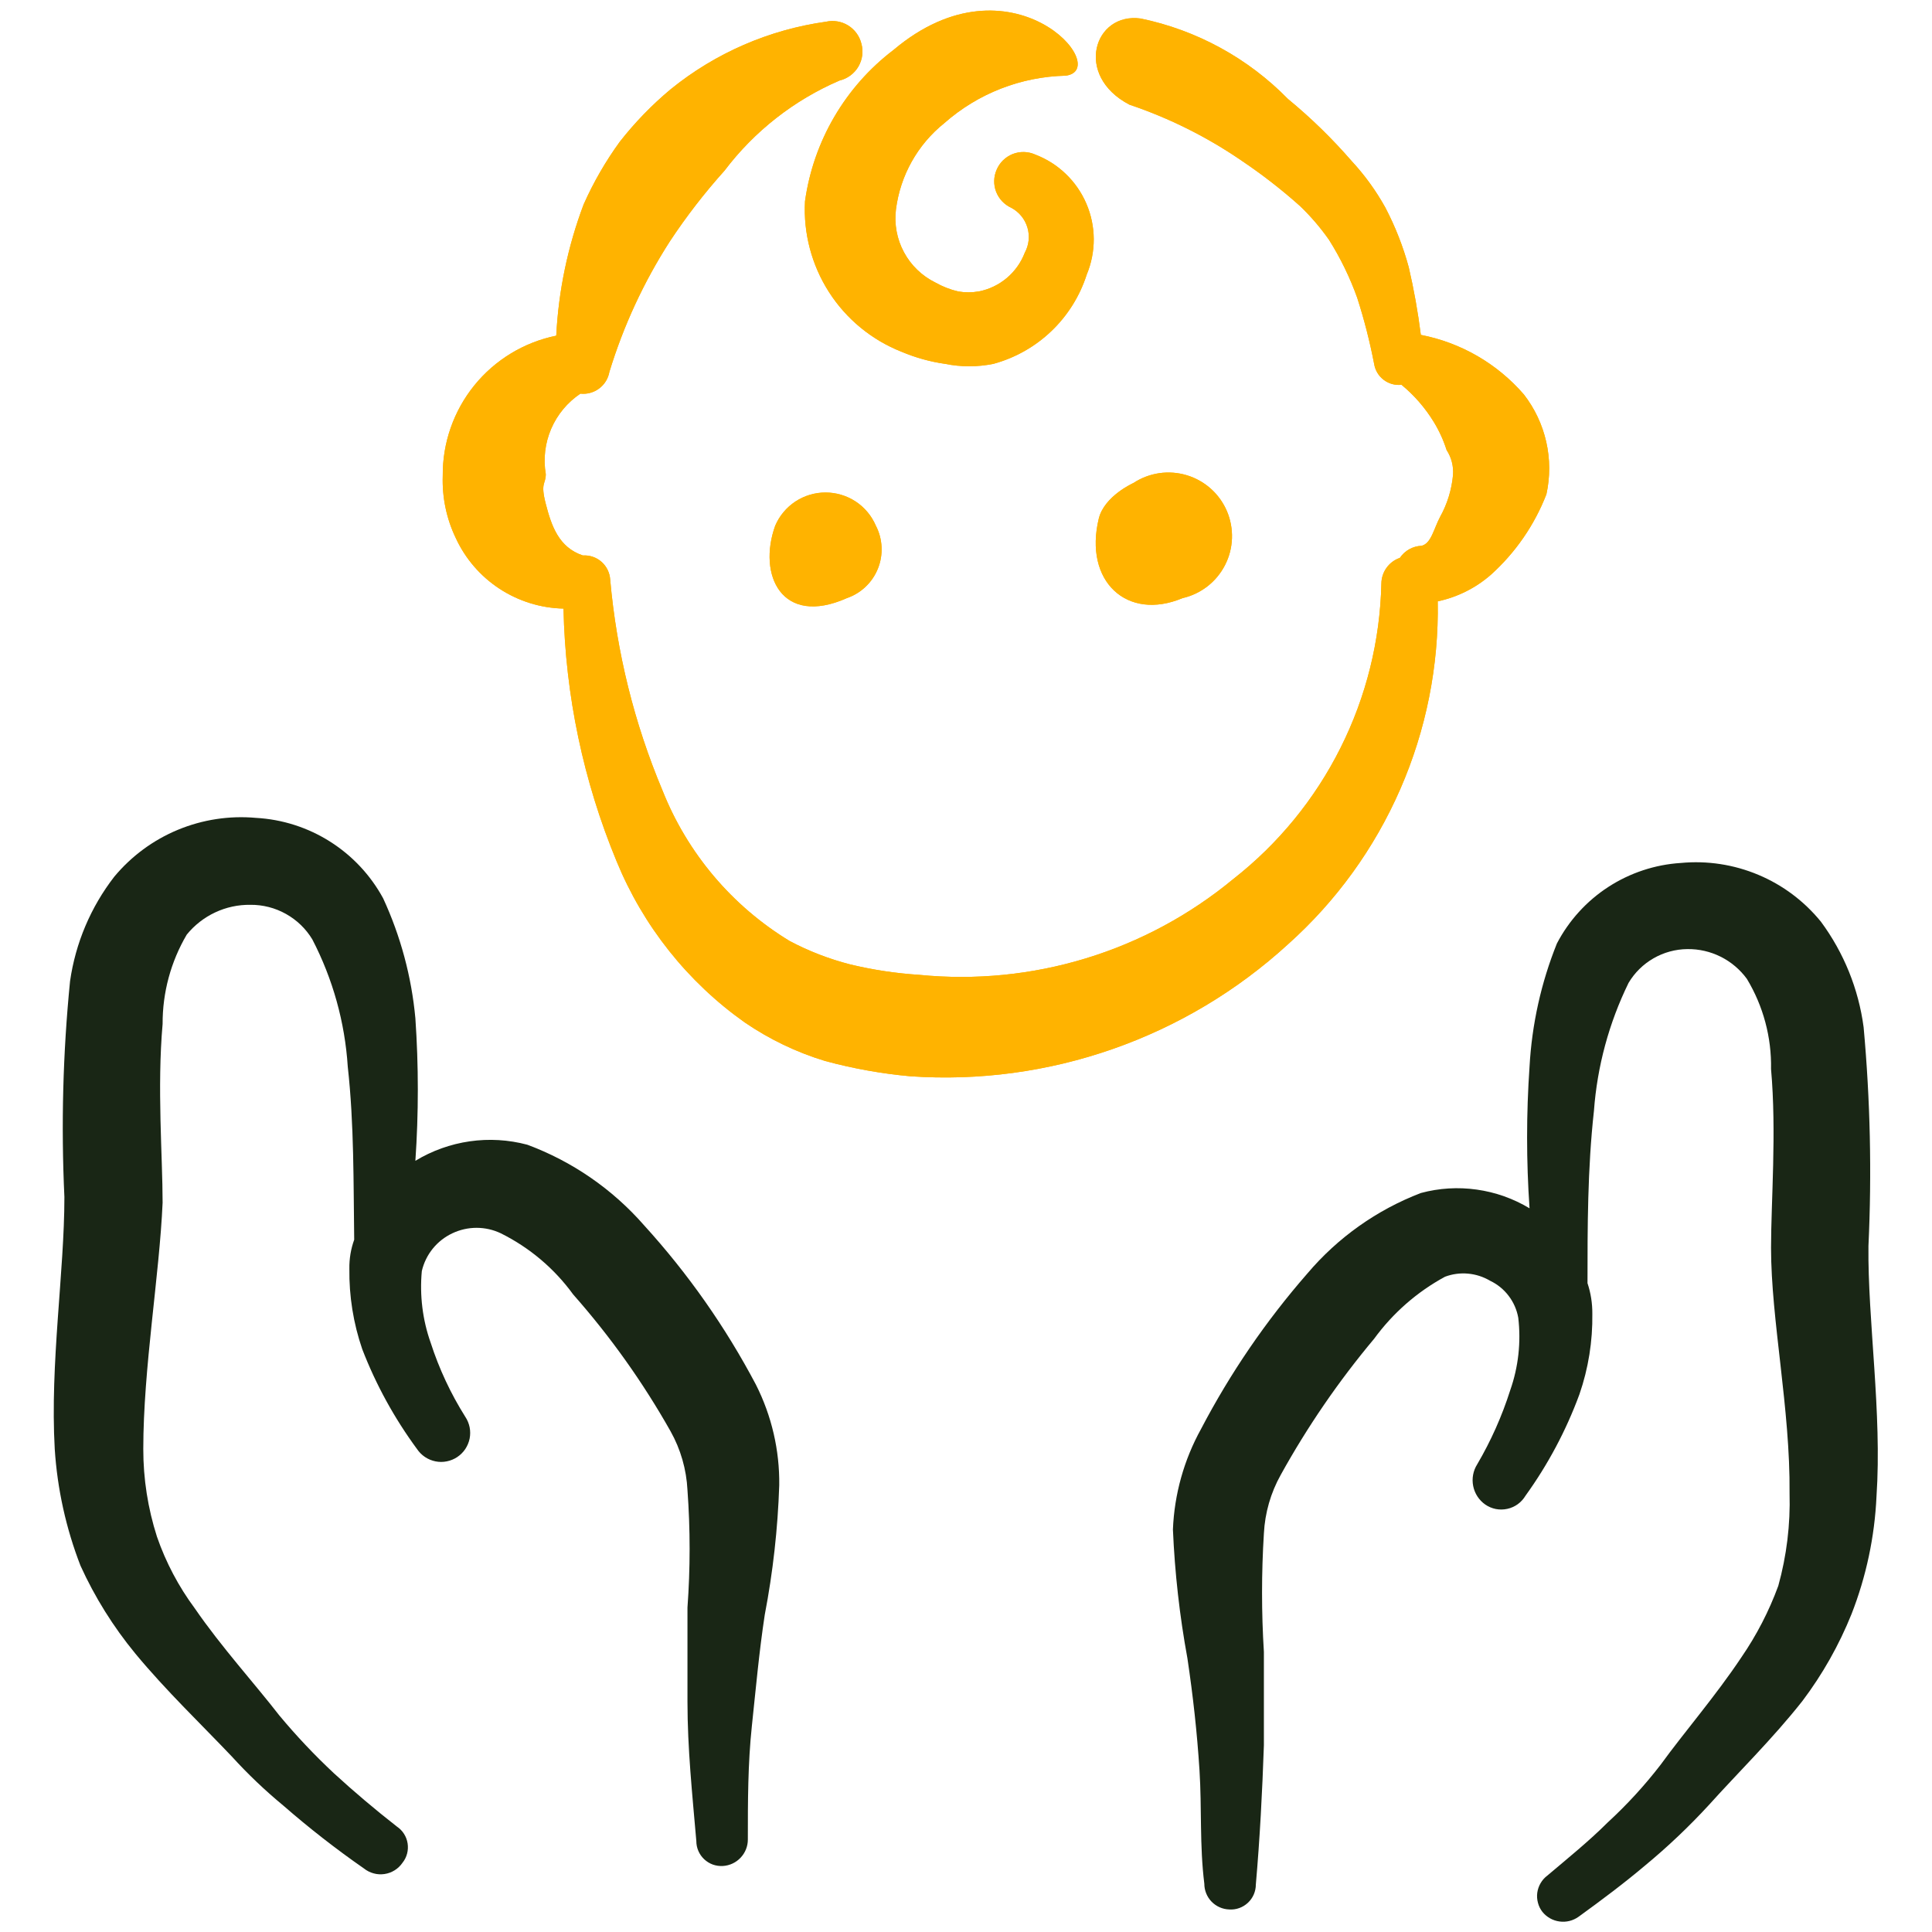 <svg width="48" height="48" viewBox="0 0 48 48" fill="none" xmlns="http://www.w3.org/2000/svg">
<g clip-path="url(#clip0_1_31206)">
<path fill-rule="evenodd" clip-rule="evenodd" d="M22.2 1.24C20.999 2.154 20.209 3.506 20 5C19.957 5.796 20.166 6.586 20.596 7.257C21.027 7.929 21.658 8.447 22.4 8.74C22.746 8.886 23.109 8.987 23.48 9.04C23.876 9.12 24.284 9.12 24.68 9.04C25.221 8.893 25.717 8.613 26.122 8.225C26.528 7.837 26.829 7.354 27 6.82C27.116 6.541 27.175 6.241 27.174 5.939C27.172 5.636 27.11 5.337 26.99 5.059C26.871 4.781 26.697 4.53 26.479 4.321C26.261 4.111 26.003 3.948 25.72 3.84C25.632 3.801 25.537 3.779 25.441 3.777C25.345 3.775 25.249 3.792 25.16 3.827C25.07 3.863 24.989 3.916 24.92 3.983C24.851 4.051 24.797 4.131 24.76 4.22C24.685 4.393 24.681 4.588 24.748 4.763C24.816 4.939 24.949 5.081 25.12 5.16C25.217 5.21 25.302 5.28 25.372 5.364C25.441 5.447 25.493 5.544 25.525 5.649C25.557 5.753 25.567 5.863 25.556 5.971C25.545 6.079 25.512 6.184 25.46 6.28C25.367 6.523 25.213 6.739 25.014 6.907C24.814 7.075 24.576 7.19 24.32 7.24C24.148 7.27 23.972 7.27 23.8 7.24C23.604 7.193 23.416 7.119 23.24 7.02C22.907 6.856 22.634 6.593 22.459 6.267C22.283 5.941 22.214 5.568 22.26 5.2C22.368 4.358 22.798 3.591 23.46 3.06C24.296 2.322 25.366 1.904 26.48 1.88C27.66 1.72 25.12 -1.22 22.2 1.24Z" fill="#FFB300"/>
<path fill-rule="evenodd" clip-rule="evenodd" d="M37.86 9.8C37.197 9.034 36.295 8.512 35.3 8.32C35.229 7.755 35.129 7.194 35 6.64C34.861 6.127 34.666 5.631 34.42 5.16C34.188 4.741 33.906 4.351 33.58 4C33.097 3.443 32.569 2.928 32 2.46C31.006 1.444 29.732 0.748 28.34 0.46C27.18 0.3 26.68 1.88 28.06 2.6C29.054 2.935 29.996 3.406 30.86 4C31.365 4.34 31.846 4.714 32.3 5.12C32.567 5.376 32.808 5.657 33.02 5.96C33.305 6.413 33.54 6.896 33.72 7.4C33.893 7.938 34.033 8.485 34.14 9.04C34.165 9.198 34.249 9.339 34.376 9.436C34.502 9.533 34.661 9.577 34.82 9.56C35.136 9.82 35.406 10.131 35.62 10.48C35.755 10.7 35.862 10.934 35.94 11.18C36.06 11.364 36.116 11.581 36.1 11.8C36.067 12.165 35.958 12.52 35.78 12.84C35.62 13.14 35.56 13.5 35.32 13.56C35.213 13.564 35.108 13.593 35.014 13.645C34.92 13.697 34.84 13.771 34.78 13.86C34.646 13.906 34.53 13.992 34.448 14.107C34.365 14.221 34.321 14.359 34.32 14.5C34.288 15.919 33.941 17.314 33.304 18.583C32.668 19.853 31.758 20.965 30.64 21.84C29.561 22.732 28.317 23.402 26.978 23.81C25.639 24.219 24.233 24.358 22.84 24.22C22.26 24.183 21.685 24.096 21.12 23.96C20.599 23.826 20.096 23.632 19.62 23.38C18.188 22.51 17.078 21.197 16.46 19.64C15.758 17.971 15.32 16.203 15.16 14.4C15.155 14.316 15.133 14.234 15.096 14.158C15.059 14.082 15.008 14.015 14.945 13.959C14.881 13.903 14.808 13.86 14.728 13.833C14.648 13.806 14.564 13.795 14.48 13.8C13.88 13.6 13.7 13.06 13.56 12.52C13.42 11.98 13.56 12.04 13.56 11.78C13.495 11.399 13.541 11.008 13.694 10.653C13.847 10.298 14.099 9.995 14.42 9.78C14.586 9.798 14.753 9.752 14.886 9.652C15.02 9.552 15.111 9.404 15.14 9.24C15.489 8.096 15.994 7.006 16.64 6C17.049 5.38 17.504 4.792 18 4.24C18.743 3.258 19.729 2.486 20.86 2C20.957 1.977 21.048 1.934 21.128 1.875C21.208 1.816 21.275 1.741 21.326 1.655C21.376 1.569 21.409 1.474 21.422 1.375C21.434 1.276 21.427 1.176 21.4 1.08C21.353 0.893 21.234 0.732 21.07 0.631C20.905 0.53 20.708 0.498 20.52 0.54C19.104 0.738 17.769 1.319 16.66 2.22C16.195 2.608 15.773 3.044 15.4 3.52C15.046 4.007 14.744 4.53 14.5 5.08C14.106 6.125 13.876 7.225 13.82 8.34C13.019 8.503 12.3 8.939 11.785 9.574C11.271 10.209 10.993 11.003 11 11.82C10.982 12.352 11.091 12.88 11.32 13.36C11.556 13.875 11.933 14.314 12.407 14.625C12.881 14.936 13.433 15.108 14 15.12C14.046 17.277 14.494 19.407 15.32 21.4C15.979 23.008 17.082 24.395 18.5 25.4C19.114 25.82 19.788 26.144 20.5 26.36C21.194 26.548 21.904 26.675 22.62 26.74C24.324 26.857 26.034 26.626 27.646 26.062C29.259 25.498 30.74 24.613 32 23.46C33.196 22.391 34.148 21.076 34.789 19.606C35.431 18.136 35.749 16.544 35.72 14.94C36.209 14.836 36.663 14.609 37.04 14.28C37.65 13.731 38.123 13.046 38.42 12.28C38.514 11.851 38.513 11.406 38.416 10.978C38.319 10.549 38.129 10.147 37.86 9.8Z" fill="#FFB300"/>
<path fill-rule="evenodd" clip-rule="evenodd" d="M21.04 14.86C21.214 14.8 21.373 14.704 21.506 14.577C21.64 14.45 21.744 14.296 21.812 14.125C21.881 13.954 21.911 13.771 21.902 13.587C21.893 13.403 21.845 13.223 21.76 13.06C21.655 12.815 21.481 12.607 21.259 12.46C21.036 12.314 20.776 12.236 20.51 12.236C20.244 12.236 19.984 12.314 19.761 12.46C19.539 12.607 19.365 12.815 19.26 13.06C18.82 14.28 19.42 15.58 21.04 14.86Z" fill="#FFB300"/>
<path fill-rule="evenodd" clip-rule="evenodd" d="M29.38 14.86C29.606 14.809 29.817 14.708 30 14.566C30.182 14.424 30.331 14.244 30.436 14.038C30.542 13.832 30.6 13.605 30.608 13.374C30.616 13.143 30.573 12.912 30.483 12.7C30.392 12.487 30.255 12.296 30.083 12.142C29.91 11.988 29.706 11.873 29.485 11.807C29.263 11.74 29.03 11.723 28.801 11.756C28.572 11.79 28.353 11.873 28.16 12C28.16 12 27.44 12.32 27.3 12.88C26.92 14.44 28 15.44 29.38 14.86Z" fill="#FFB300"/>
<g filter="url(#filter0_f_1_31206)">
<path fill-rule="evenodd" clip-rule="evenodd" d="M22.2 1.24C20.999 2.154 20.209 3.506 20 5C19.957 5.796 20.166 6.586 20.596 7.257C21.027 7.929 21.658 8.447 22.4 8.74C22.746 8.886 23.109 8.987 23.48 9.04C23.876 9.12 24.284 9.12 24.68 9.04C25.221 8.893 25.717 8.613 26.122 8.225C26.528 7.837 26.829 7.354 27 6.82C27.116 6.541 27.175 6.241 27.174 5.939C27.172 5.636 27.11 5.337 26.99 5.059C26.871 4.781 26.697 4.53 26.479 4.321C26.261 4.111 26.003 3.948 25.72 3.84C25.632 3.801 25.537 3.779 25.441 3.777C25.345 3.775 25.249 3.792 25.16 3.827C25.07 3.863 24.989 3.916 24.92 3.983C24.851 4.051 24.797 4.131 24.76 4.22C24.685 4.393 24.681 4.588 24.748 4.763C24.816 4.939 24.949 5.081 25.12 5.16C25.217 5.21 25.302 5.28 25.372 5.364C25.441 5.447 25.493 5.544 25.525 5.649C25.557 5.753 25.567 5.863 25.556 5.971C25.545 6.079 25.512 6.184 25.46 6.28C25.367 6.523 25.213 6.739 25.014 6.907C24.814 7.075 24.576 7.19 24.32 7.24C24.148 7.27 23.972 7.27 23.8 7.24C23.604 7.193 23.416 7.119 23.24 7.02C22.907 6.856 22.634 6.593 22.459 6.267C22.283 5.941 22.214 5.568 22.26 5.2C22.368 4.358 22.798 3.591 23.46 3.06C24.296 2.322 25.366 1.904 26.48 1.88C27.66 1.72 25.12 -1.22 22.2 1.24Z" fill="#FFB300"/>
<path fill-rule="evenodd" clip-rule="evenodd" d="M37.86 9.8C37.197 9.034 36.295 8.512 35.3 8.32C35.229 7.755 35.129 7.194 35 6.64C34.861 6.127 34.666 5.631 34.42 5.16C34.188 4.741 33.906 4.351 33.58 4C33.097 3.443 32.569 2.928 32 2.46C31.006 1.444 29.732 0.748 28.34 0.46C27.18 0.3 26.68 1.88 28.06 2.6C29.054 2.935 29.996 3.406 30.86 4C31.365 4.34 31.846 4.714 32.3 5.12C32.567 5.376 32.808 5.657 33.02 5.96C33.305 6.413 33.54 6.896 33.72 7.4C33.893 7.938 34.033 8.485 34.14 9.04C34.165 9.198 34.249 9.339 34.376 9.436C34.502 9.533 34.661 9.577 34.82 9.56C35.136 9.82 35.406 10.131 35.62 10.48C35.755 10.7 35.862 10.934 35.94 11.18C36.06 11.364 36.116 11.581 36.1 11.8C36.067 12.165 35.958 12.52 35.78 12.84C35.62 13.14 35.56 13.5 35.32 13.56C35.213 13.564 35.108 13.593 35.014 13.645C34.92 13.697 34.84 13.771 34.78 13.86C34.646 13.906 34.53 13.992 34.448 14.107C34.365 14.221 34.321 14.359 34.32 14.5C34.288 15.919 33.941 17.314 33.304 18.583C32.668 19.853 31.758 20.965 30.64 21.84C29.561 22.732 28.317 23.402 26.978 23.81C25.639 24.219 24.233 24.358 22.84 24.22C22.26 24.183 21.685 24.096 21.12 23.96C20.599 23.826 20.096 23.632 19.62 23.38C18.188 22.51 17.078 21.197 16.46 19.64C15.758 17.971 15.32 16.203 15.16 14.4C15.155 14.316 15.133 14.234 15.096 14.158C15.059 14.082 15.008 14.015 14.945 13.959C14.881 13.903 14.808 13.86 14.728 13.833C14.648 13.806 14.564 13.795 14.48 13.8C13.88 13.6 13.7 13.06 13.56 12.52C13.42 11.98 13.56 12.04 13.56 11.78C13.495 11.399 13.541 11.008 13.694 10.653C13.847 10.298 14.099 9.995 14.42 9.78C14.586 9.798 14.753 9.752 14.886 9.652C15.02 9.552 15.111 9.404 15.14 9.24C15.489 8.096 15.994 7.006 16.64 6C17.049 5.38 17.504 4.792 18 4.24C18.743 3.258 19.729 2.486 20.86 2C20.957 1.977 21.048 1.934 21.128 1.875C21.208 1.816 21.275 1.741 21.326 1.655C21.376 1.569 21.409 1.474 21.422 1.375C21.434 1.276 21.427 1.176 21.4 1.08C21.353 0.893 21.234 0.732 21.07 0.631C20.905 0.53 20.708 0.498 20.52 0.54C19.104 0.738 17.769 1.319 16.66 2.22C16.195 2.608 15.773 3.044 15.4 3.52C15.046 4.007 14.744 4.53 14.5 5.08C14.106 6.125 13.876 7.225 13.82 8.34C13.019 8.503 12.3 8.939 11.785 9.574C11.271 10.209 10.993 11.003 11 11.82C10.982 12.352 11.091 12.88 11.32 13.36C11.556 13.875 11.933 14.314 12.407 14.625C12.881 14.936 13.433 15.108 14 15.12C14.046 17.277 14.494 19.407 15.32 21.4C15.979 23.008 17.082 24.395 18.5 25.4C19.114 25.82 19.788 26.144 20.5 26.36C21.194 26.548 21.904 26.675 22.62 26.74C24.324 26.857 26.034 26.626 27.646 26.062C29.259 25.498 30.74 24.613 32 23.46C33.196 22.391 34.148 21.076 34.789 19.606C35.431 18.136 35.749 16.544 35.72 14.94C36.209 14.836 36.663 14.609 37.04 14.28C37.65 13.731 38.123 13.046 38.42 12.28C38.514 11.851 38.513 11.406 38.416 10.978C38.319 10.549 38.129 10.147 37.86 9.8Z" fill="#FFB300"/>
<path fill-rule="evenodd" clip-rule="evenodd" d="M21.04 14.86C21.214 14.8 21.373 14.704 21.506 14.577C21.64 14.45 21.744 14.296 21.812 14.125C21.881 13.954 21.911 13.771 21.902 13.587C21.893 13.403 21.845 13.223 21.76 13.06C21.655 12.815 21.481 12.607 21.259 12.46C21.036 12.314 20.776 12.236 20.51 12.236C20.244 12.236 19.984 12.314 19.761 12.46C19.539 12.607 19.365 12.815 19.26 13.06C18.82 14.28 19.42 15.58 21.04 14.86Z" fill="#FFB300"/>
<path fill-rule="evenodd" clip-rule="evenodd" d="M29.38 14.86C29.606 14.809 29.817 14.708 30 14.566C30.182 14.424 30.331 14.244 30.436 14.038C30.542 13.832 30.6 13.605 30.608 13.374C30.616 13.143 30.573 12.912 30.483 12.7C30.392 12.487 30.255 12.296 30.083 12.142C29.91 11.988 29.706 11.873 29.485 11.807C29.263 11.74 29.03 11.723 28.801 11.756C28.572 11.79 28.353 11.873 28.16 12C28.16 12 27.44 12.32 27.3 12.88C26.92 14.44 28 15.44 29.38 14.86Z" fill="#FFB300"/>
</g>
<path fill-rule="evenodd" clip-rule="evenodd" d="M16 30.44C15.215 29.543 14.218 28.855 13.1 28.44C12.634 28.316 12.147 28.287 11.67 28.356C11.192 28.425 10.733 28.589 10.32 28.84C10.401 27.661 10.401 26.479 10.32 25.3C10.225 24.268 9.954 23.261 9.52 22.32C9.208 21.745 8.753 21.259 8.2 20.909C7.647 20.559 7.014 20.356 6.36 20.32C5.699 20.26 5.034 20.362 4.42 20.616C3.807 20.87 3.265 21.27 2.84 21.78C2.254 22.536 1.875 23.432 1.74 24.38C1.563 26.161 1.516 27.952 1.6 29.74C1.6 31.6 1.24 33.88 1.36 36C1.424 36.994 1.64 37.972 2 38.9C2.356 39.683 2.814 40.416 3.36 41.08C4.12 42 5.02 42.86 5.76 43.64C6.157 44.077 6.585 44.484 7.04 44.86C7.678 45.416 8.345 45.937 9.04 46.42C9.111 46.477 9.193 46.519 9.281 46.543C9.369 46.568 9.461 46.573 9.551 46.56C9.641 46.547 9.728 46.515 9.805 46.467C9.882 46.419 9.949 46.355 10 46.28C10.054 46.213 10.092 46.136 10.114 46.053C10.136 45.97 10.14 45.884 10.127 45.799C10.114 45.715 10.084 45.634 10.038 45.562C9.992 45.489 9.931 45.428 9.86 45.38C9.314 44.953 8.794 44.513 8.3 44.06C7.817 43.609 7.363 43.128 6.94 42.62C6.32 41.82 5.5 40.92 4.84 39.96C4.438 39.418 4.121 38.818 3.9 38.18C3.674 37.475 3.559 36.74 3.56 36C3.56 34 3.96 31.7 4.04 29.88C4.04 28.74 3.9 27.02 4.04 25.44C4.037 24.659 4.244 23.892 4.64 23.22C4.831 22.985 5.072 22.797 5.345 22.669C5.619 22.54 5.918 22.476 6.22 22.48C6.53 22.477 6.834 22.555 7.104 22.706C7.374 22.857 7.601 23.075 7.76 23.34C8.269 24.321 8.569 25.397 8.64 26.5C8.8 27.94 8.78 29.4 8.8 30.8C8.717 31.03 8.676 31.274 8.68 31.52C8.671 32.2 8.779 32.877 9 33.52C9.341 34.404 9.799 35.237 10.36 36C10.413 36.079 10.48 36.146 10.559 36.199C10.638 36.252 10.726 36.288 10.819 36.307C10.912 36.326 11.008 36.326 11.1 36.307C11.193 36.289 11.282 36.252 11.36 36.2C11.439 36.147 11.507 36.08 11.56 36.001C11.612 35.922 11.649 35.834 11.668 35.741C11.686 35.648 11.686 35.553 11.668 35.46C11.649 35.367 11.613 35.279 11.56 35.2C11.198 34.625 10.909 34.007 10.7 33.36C10.498 32.79 10.424 32.182 10.48 31.58C10.527 31.376 10.62 31.185 10.752 31.022C10.884 30.859 11.051 30.729 11.24 30.64C11.428 30.551 11.633 30.505 11.84 30.505C12.048 30.505 12.253 30.551 12.44 30.64C13.154 30.994 13.772 31.515 14.24 32.16C15.164 33.206 15.975 34.345 16.66 35.56C16.911 36.008 17.054 36.507 17.08 37.02C17.151 37.992 17.151 38.968 17.08 39.94V42.28C17.08 43.44 17.2 44.58 17.3 45.74C17.3 45.825 17.317 45.909 17.351 45.987C17.385 46.065 17.434 46.135 17.496 46.193C17.558 46.251 17.631 46.296 17.711 46.325C17.791 46.353 17.876 46.365 17.96 46.36C18.128 46.35 18.286 46.276 18.401 46.153C18.517 46.03 18.581 45.868 18.58 45.7C18.58 44.76 18.58 43.82 18.68 42.88C18.78 41.94 18.86 41.04 19 40.12C19.204 39.057 19.324 37.981 19.36 36.9C19.371 36.032 19.172 35.175 18.78 34.4C18.024 32.968 17.09 31.637 16 30.44Z" fill="#192615"/>
<path fill-rule="evenodd" clip-rule="evenodd" d="M46.421 30.96C46.506 29.146 46.466 27.328 46.301 25.52C46.175 24.571 45.81 23.67 45.241 22.9C44.825 22.389 44.291 21.988 43.684 21.734C43.077 21.479 42.416 21.378 41.761 21.44C41.119 21.48 40.498 21.686 39.958 22.036C39.419 22.386 38.979 22.87 38.681 23.44C38.288 24.416 38.059 25.45 38.001 26.5C37.92 27.672 37.92 28.848 38.001 30.02C37.599 29.778 37.153 29.62 36.689 29.555C36.225 29.489 35.753 29.518 35.301 29.64C34.207 30.059 33.237 30.747 32.481 31.64C31.452 32.818 30.566 34.114 29.841 35.5C29.416 36.268 29.176 37.124 29.141 38C29.187 39.074 29.307 40.143 29.501 41.2C29.641 42.14 29.741 43.04 29.801 43.98C29.861 44.92 29.801 45.84 29.921 46.8C29.921 46.966 29.985 47.126 30.101 47.246C30.217 47.365 30.374 47.435 30.541 47.44C30.625 47.446 30.71 47.434 30.79 47.405C30.87 47.376 30.943 47.331 31.005 47.273C31.067 47.215 31.116 47.145 31.15 47.067C31.183 46.989 31.201 46.905 31.201 46.82C31.301 45.68 31.361 44.52 31.401 43.36V41.04C31.34 40.061 31.34 39.079 31.401 38.1C31.427 37.588 31.57 37.088 31.821 36.64C32.484 35.442 33.261 34.31 34.141 33.26C34.606 32.623 35.207 32.096 35.901 31.72C36.083 31.652 36.278 31.625 36.472 31.643C36.666 31.66 36.853 31.721 37.021 31.82C37.202 31.906 37.361 32.035 37.482 32.195C37.604 32.355 37.686 32.542 37.721 32.74C37.792 33.347 37.724 33.963 37.521 34.54C37.317 35.182 37.042 35.799 36.701 36.38C36.599 36.541 36.564 36.734 36.601 36.92C36.638 37.106 36.745 37.271 36.901 37.38C36.98 37.435 37.069 37.472 37.163 37.491C37.258 37.509 37.355 37.508 37.449 37.487C37.542 37.467 37.631 37.427 37.709 37.371C37.786 37.314 37.852 37.243 37.901 37.16C38.46 36.385 38.911 35.537 39.241 34.64C39.463 33.997 39.571 33.32 39.561 32.64C39.563 32.382 39.523 32.125 39.441 31.88C39.441 30.5 39.441 29.04 39.601 27.6C39.682 26.495 39.974 25.416 40.461 24.42C40.611 24.167 40.825 23.956 41.081 23.809C41.336 23.662 41.626 23.583 41.921 23.58C42.209 23.576 42.493 23.641 42.751 23.77C43.008 23.899 43.231 24.087 43.401 24.32C43.808 24.995 44.016 25.772 44.001 26.56C44.141 28.12 44.001 29.86 44.001 31C44.001 32.8 44.481 35 44.461 37.1C44.483 37.876 44.389 38.652 44.181 39.4C43.95 40.03 43.641 40.628 43.261 41.18C42.621 42.14 41.841 43.04 41.261 43.84C40.863 44.357 40.421 44.839 39.941 45.28C39.481 45.74 38.961 46.16 38.441 46.6C38.373 46.651 38.317 46.715 38.275 46.788C38.232 46.861 38.205 46.941 38.193 47.025C38.182 47.109 38.188 47.194 38.21 47.275C38.231 47.357 38.269 47.433 38.321 47.5C38.427 47.631 38.579 47.717 38.747 47.739C38.914 47.762 39.084 47.719 39.221 47.62C39.801 47.2 40.361 46.78 40.881 46.34C41.441 45.877 41.969 45.375 42.461 44.84C43.161 44.06 44.041 43.2 44.781 42.26C45.281 41.597 45.691 40.871 46.001 40.1C46.366 39.167 46.575 38.181 46.621 37.18C46.761 35.1 46.401 32.8 46.421 30.96Z" fill="#192615"/>
</g>
<defs>
<filter id="filter0_f_1_31206" x="-5.002" y="-15.737" width="59.491" height="58.507" filterUnits="userSpaceOnUse" color-interpolation-filters="sRGB">
<feFlood flood-opacity="0" result="BackgroundImageFix"/>
<feBlend mode="normal" in="SourceGraphic" in2="BackgroundImageFix" result="shape"/>
<feGaussianBlur stdDeviation="8" result="effect1_foregroundBlur_1_31206"/>
</filter>
<clipPath id="clip0_1_31206">
<rect width="48" height="48" fill="white"/>
</clipPath>
</defs>
</svg>
